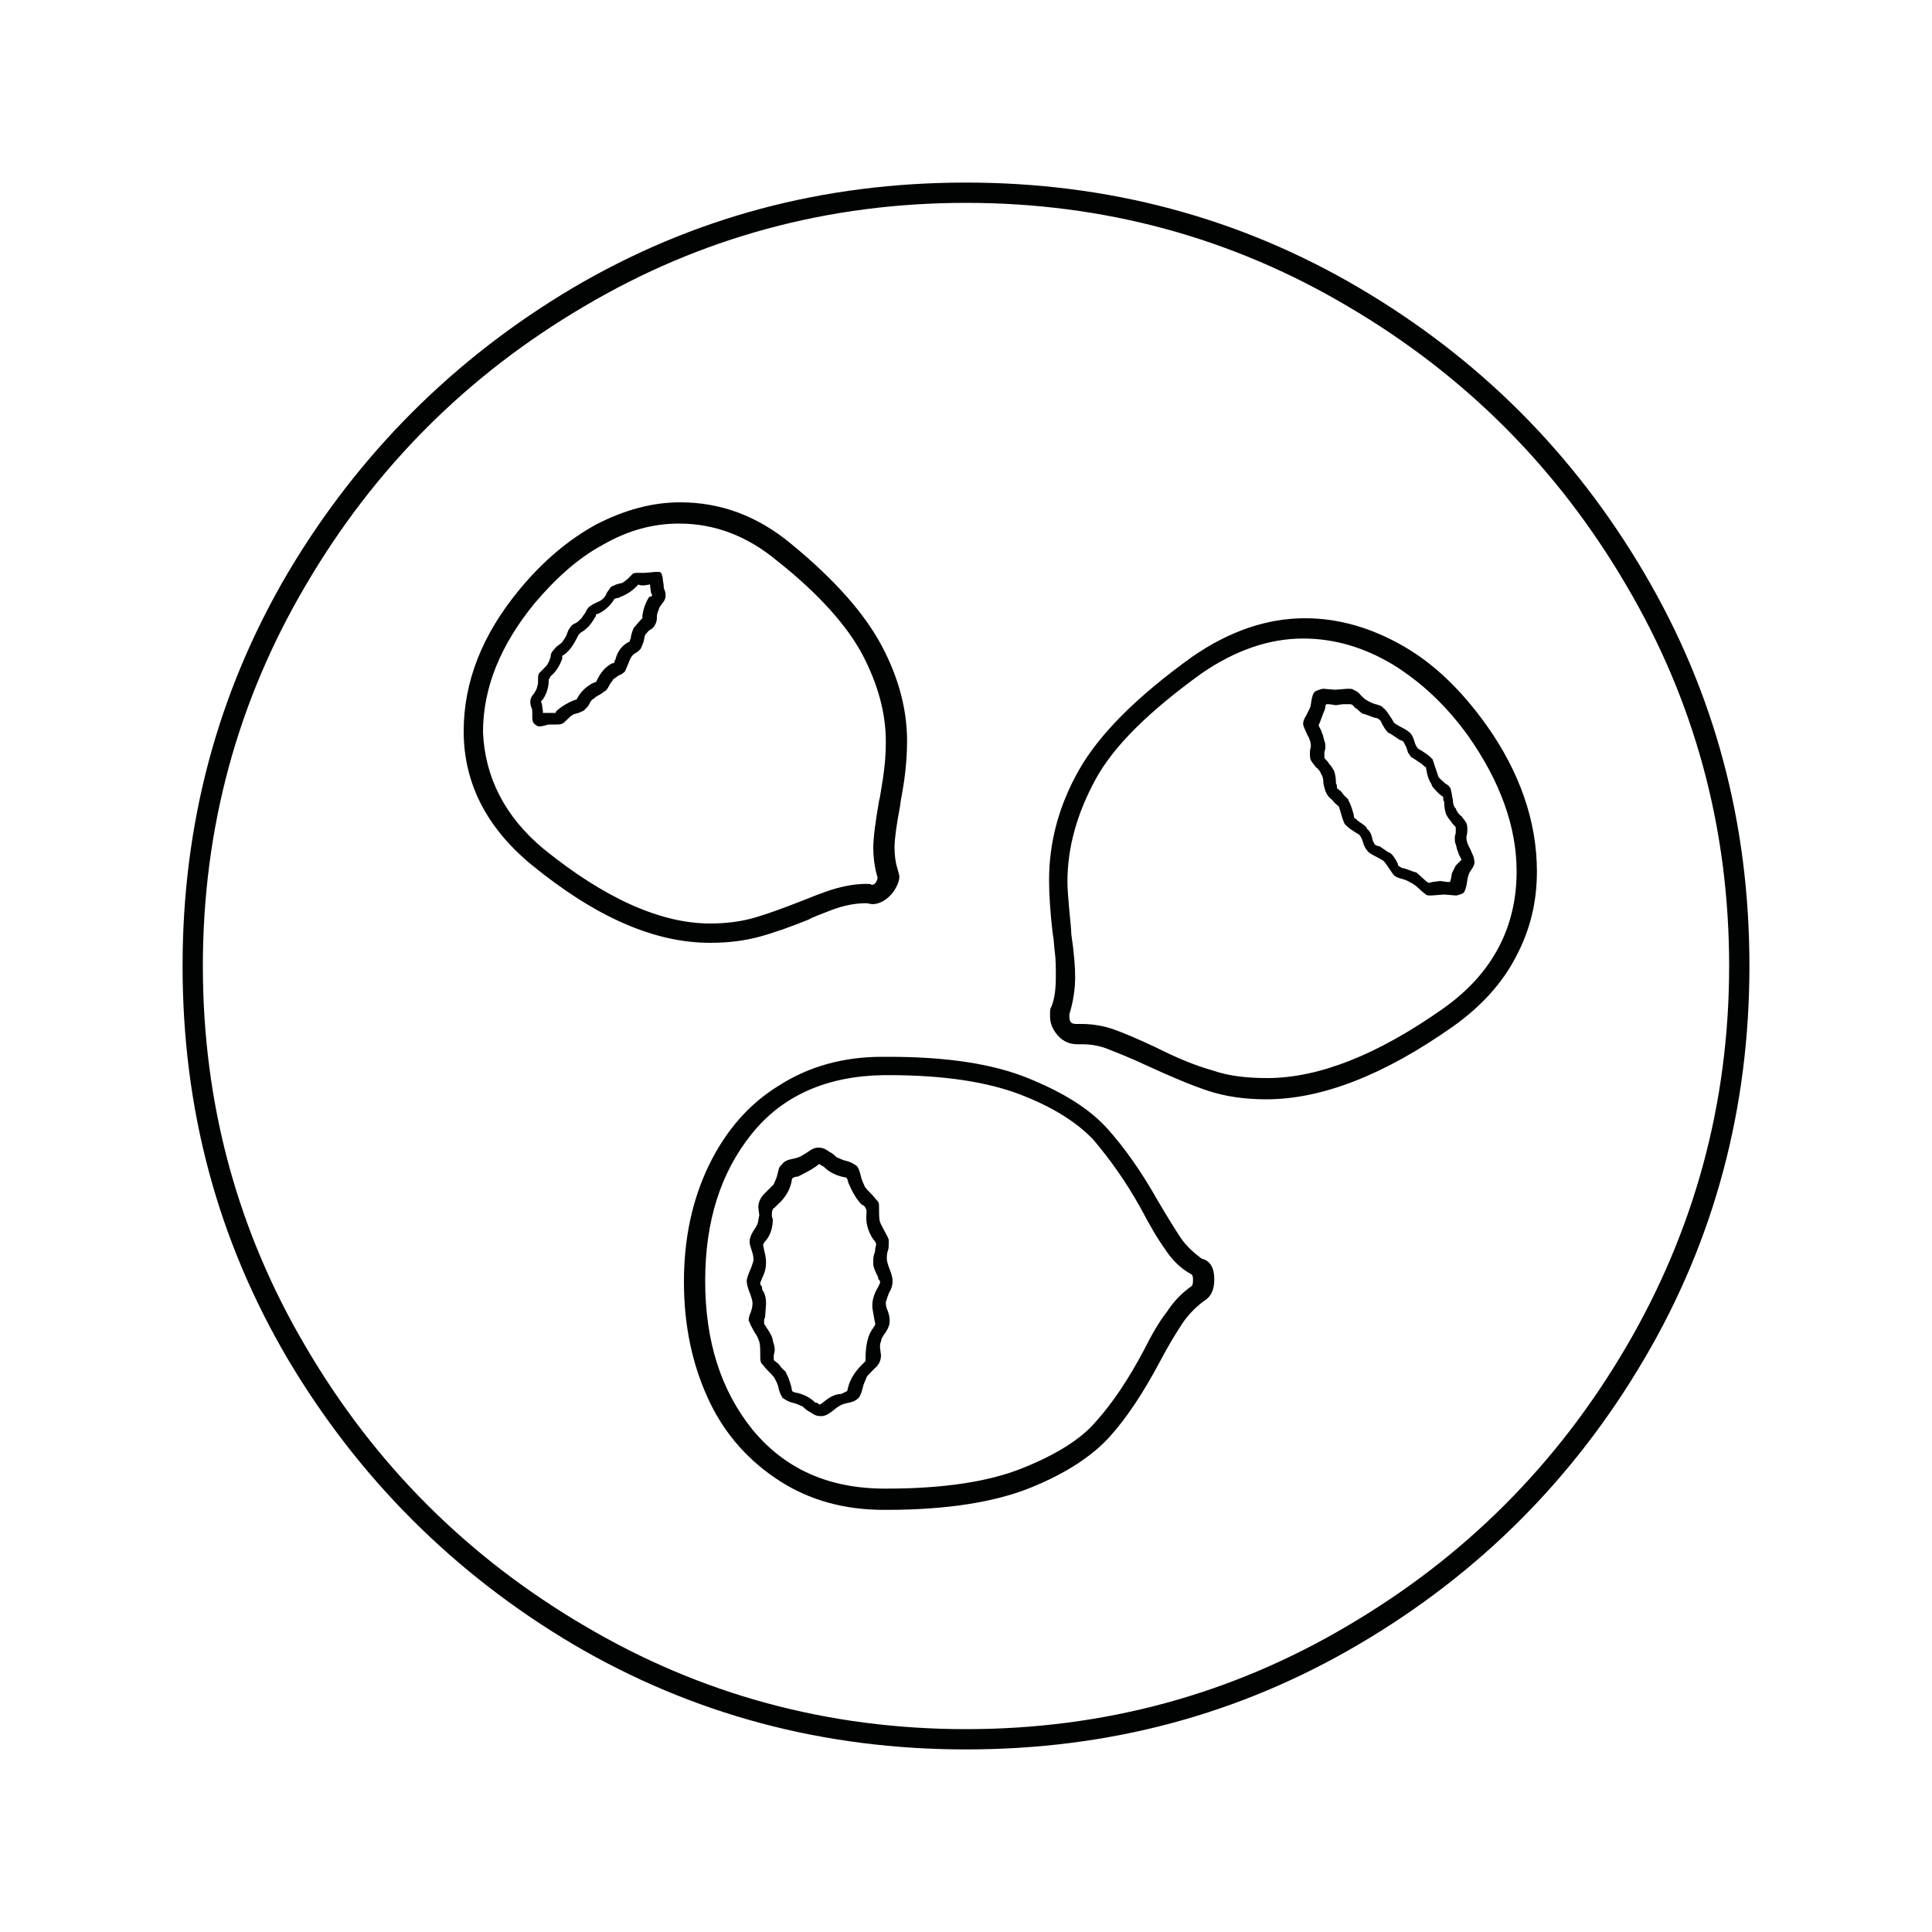 <?xml version="1.0" encoding="UTF-8"?>
<!-- Generator: Adobe Illustrator 27.0.0, SVG Export Plug-In . SVG Version: 6.00 Build 0)  -->
<svg xmlns="http://www.w3.org/2000/svg" xmlns:xlink="http://www.w3.org/1999/xlink" version="1.1" id="Livello_1" x="0px" y="0px" viewBox="0 0 200 200" overflow="visible" xml:space="preserve">
<g>
	<path fill="#010202" d="M140.7,29.8c12.4,7.3,22.2,17.1,29.5,29.5c7.3,12.4,10.9,25.9,10.9,40.7c0,14.7-3.6,28.3-10.9,40.7   c-7.3,12.4-17.1,22.2-29.5,29.5c-12.4,7.3-25.9,10.9-40.7,10.9c-14.7,0-28.3-3.6-40.7-10.9C47,162.9,37.1,153,29.8,140.7   c-7.3-12.4-10.9-25.9-10.9-40.7c0-14.7,3.6-28.3,10.9-40.7C37.1,47,47,37.1,59.3,29.8c12.4-7.3,25.9-10.9,40.7-10.9   C114.7,18.9,128.3,22.5,140.7,29.8z M139.5,168.3c12.1-7.1,21.7-16.7,28.8-28.8c7.1-12.1,10.7-25.3,10.7-39.5   c0-14.3-3.6-27.5-10.7-39.5c-7.1-12.1-16.7-21.7-28.8-28.8C127.5,24.6,114.3,21,100,21c-14.3,0-27.5,3.6-39.5,10.7   c-12.1,7.1-21.7,16.7-28.8,28.8C24.6,72.5,21,85.7,21,100c0,14.3,3.6,27.5,10.7,39.5c7.1,12.1,16.7,21.7,28.8,28.8   C72.5,175.4,85.7,179,100,179C114.3,179,127.5,175.4,139.5,168.3z M78.5,97c-1.5,0.4-3.2,0.6-5,0.6c-5.8,0-11.9-2.7-18.5-8.1   c-4.6-3.8-7-8.4-7-13.8c0-5.1,1.9-10,5.8-14.7c2.4-2.9,5-5.1,7.9-6.7c2.9-1.5,5.8-2.3,8.7-2.3c4.2,0,8,1.4,11.5,4.3   c4.5,3.7,7.6,7.2,9.4,10.6c1.8,3.4,2.6,6.7,2.6,9.8c0,1.3-0.1,2.7-0.3,4.1c-0.2,1.4-0.4,2.2-0.4,2.5c-0.4,2.1-0.6,3.6-0.6,4.4   c0,0.8,0.1,1.6,0.3,2.2c0.1,0.4,0.2,0.7,0.2,0.8c0,0.5-0.2,1-0.6,1.6c-0.6,0.8-1.4,1.3-2.2,1.3l-0.6-0.1c-1.1,0-2.3,0.2-3.6,0.7   c-1.3,0.5-2.1,0.8-2.4,1C81.7,96,80,96.6,78.5,97z M56.3,87.9c6.3,5.1,12.1,7.7,17.2,7.7c1.7,0,3.2-0.2,4.6-0.6   c1.4-0.4,3-1,4.8-1.7c0.3-0.1,1.2-0.5,2.6-1s2.9-0.8,4.1-0.8c0.4,0,0.6,0,0.6,0.1c0.2,0,0.4-0.1,0.5-0.3c0.1-0.2,0.2-0.4,0.1-0.6   c-0.3-1.1-0.4-2.1-0.4-2.9c0-1,0.2-2.6,0.6-4.9c0.1-0.3,0.2-1.1,0.4-2.3c0.2-1.3,0.3-2.5,0.3-3.8c0-3-0.8-5.9-2.4-9   c-1.6-3-4.5-6.3-8.8-9.7c-3.1-2.6-6.5-3.9-10.2-3.9c-2.7,0-5.3,0.7-7.9,2.2c-2.6,1.4-4.9,3.5-7.1,6.1c-3.5,4.3-5.3,8.7-5.3,13.3   C50.2,80.4,52.2,84.5,56.3,87.9z M68.6,59.8c0,0.3,0.1,0.6,0.1,0.8c0,0.1,0,0.3,0.1,0.5c0.1,0.2,0.1,0.4,0.1,0.6   c0,0.2-0.1,0.5-0.3,0.7c-0.2,0.3-0.4,0.5-0.4,0.7C68,63.5,68,63.7,68,64c0,0.3-0.1,0.5-0.2,0.7c-0.1,0.2-0.3,0.4-0.5,0.5   c-0.2,0.1-0.3,0.3-0.5,0.5c-0.1,0.2-0.1,0.5-0.2,0.8c-0.1,0.3-0.2,0.5-0.3,0.7c-0.1,0.1-0.3,0.3-0.5,0.4c-0.2,0.1-0.4,0.3-0.5,0.5   c-0.1,0.2-0.2,0.4-0.3,0.7c-0.1,0.2-0.2,0.5-0.3,0.7c-0.1,0.1-0.3,0.3-0.6,0.4c-0.2,0.1-0.4,0.3-0.6,0.4c-0.1,0.2-0.3,0.4-0.4,0.6   c-0.1,0.2-0.2,0.4-0.4,0.6c-0.2,0.1-0.4,0.3-0.6,0.4c-0.2,0.1-0.4,0.2-0.6,0.4c-0.2,0.1-0.4,0.3-0.5,0.6c-0.1,0.2-0.3,0.4-0.5,0.6   c-0.1,0.1-0.4,0.2-0.6,0.3c-0.3,0.1-0.5,0.1-0.6,0.2c-0.2,0.1-0.4,0.3-0.6,0.5c-0.2,0.2-0.4,0.4-0.5,0.4c-0.1,0.1-0.4,0.1-0.6,0.1   h-0.6h-0.2c-0.4,0.1-0.7,0.2-1,0.2c-0.1,0-0.3-0.1-0.4-0.2c-0.2-0.1-0.3-0.4-0.3-0.7c0-0.4,0-0.6,0-0.6c0-0.1,0-0.3-0.1-0.5   c-0.1-0.2-0.1-0.4-0.1-0.6c0-0.2,0.1-0.5,0.3-0.7c0.2-0.3,0.4-0.6,0.4-0.8c0.1-0.2,0.1-0.5,0.1-0.7c0-0.3,0-0.5,0.1-0.7   c0.1-0.1,0.3-0.3,0.5-0.5c0.2-0.2,0.4-0.4,0.4-0.5c0.1-0.1,0.2-0.4,0.3-0.7c0-0.3,0.1-0.5,0.3-0.7c0.1-0.1,0.2-0.3,0.5-0.5   c0.3-0.2,0.5-0.4,0.5-0.5c0.1-0.1,0.3-0.4,0.4-0.7s0.2-0.5,0.3-0.6c0.1-0.2,0.3-0.4,0.6-0.5c0.2-0.1,0.4-0.3,0.6-0.5   c0.1-0.2,0.3-0.4,0.4-0.6c0.1-0.2,0.2-0.4,0.4-0.6c0.2-0.1,0.4-0.3,0.7-0.4c0.2-0.1,0.5-0.2,0.7-0.4c0.1-0.1,0.3-0.3,0.4-0.6   c0.1-0.2,0.3-0.4,0.4-0.6c0.1-0.1,0.4-0.2,0.6-0.3c0.3-0.1,0.5-0.1,0.7-0.2c0.1-0.1,0.3-0.2,0.5-0.4c0.2-0.2,0.4-0.4,0.5-0.5   c0.1-0.1,0.4-0.1,0.6-0.1h0.7l1.1-0.1c0.3,0,0.5,0,0.5,0.1C68.5,59.3,68.5,59.5,68.6,59.8z M67.5,61.7c0-0.1,0-0.2-0.1-0.3   l-0.1-0.7v-0.2l-0.6,0.1c-0.3,0-0.5,0-0.6-0.1l-0.2,0.2c-0.4,0.4-0.9,0.8-1.7,1.1c-0.1,0.1-0.2,0.1-0.3,0.1L63.6,62   c-0.4,0.7-1,1.2-1.6,1.5l-0.3,0.1c0,0.1,0,0.2-0.1,0.3c-0.4,0.7-0.8,1.2-1.5,1.6l-0.2,0.2l-0.1,0.2c-0.4,0.8-0.8,1.4-1.3,1.8   l-0.3,0.2v0.3c-0.3,0.8-0.7,1.4-1.2,1.8l-0.1,0.2c-0.1,0.1-0.1,0.2-0.1,0.3c0,0.6-0.2,1.3-0.6,1.9L56,72.6l0.1,0.3l0.1,0.7v0.2h0.3   h0.7h0.3l0.1-0.2c0.7-0.6,1.3-0.9,1.8-1.1l0.3-0.1l0.1-0.2c0.4-0.7,1-1.2,1.6-1.5l0.3-0.1l0.1-0.2c0.4-0.8,0.8-1.3,1.5-1.7l0.3-0.1   c0-0.1,0-0.2,0.1-0.3c0.2-0.8,0.6-1.4,1.3-1.8l0.2-0.1c0-0.1,0-0.2,0.1-0.3c0-0.3,0.1-0.6,0.3-1.1l0.7-0.8l0.2-0.2v-0.3   c0.1-0.6,0.3-1.3,0.7-1.9L67.5,61.7z M125.7,132.4v0.1c0,1.1-0.4,1.8-1.1,2.2c-0.8,0.6-1.6,1.4-2.2,2.3c-0.6,0.9-1.4,2.2-2.3,3.9   c-1.7,3.2-3.4,5.8-5.2,7.8c-1.8,2-4.5,3.8-8.2,5.3c-3.7,1.5-8.7,2.3-14.9,2.3h-0.3c-4.1,0-7.7-1-10.8-3c-3.1-2-5.6-4.7-7.3-8.3   c-1.7-3.6-2.6-7.7-2.6-12.3c0-4.6,0.9-8.6,2.6-12.1c1.7-3.5,4.1-6.3,7.2-8.2c3.1-2,6.7-3,10.7-3h0.7c5.9,0,10.7,0.7,14.4,2.2   s6.4,3.2,8.2,5.2c1.8,2,3.5,4.4,5.2,7.4c1,1.7,1.8,3,2.4,3.9c0.6,0.9,1.4,1.6,2.2,2.2C125.3,130.5,125.7,131.3,125.7,132.4z    M123.5,132.4c0-0.3-0.1-0.5-0.2-0.5c-1.1-0.6-2-1.5-2.7-2.6c-0.8-1.1-1.6-2.5-2.5-4.2c-1.6-2.9-3.3-5.2-4.9-7.1   c-1.7-1.8-4.2-3.4-7.6-4.7c-3.4-1.3-7.9-2-13.5-2h-0.7c-5.8,0.1-10.4,2.1-13.6,6.1c-3.2,4-4.8,9-4.8,15.2c0,6.2,1.6,11.3,4.9,15.4   c3.3,4,7.8,6.1,13.7,6.1h0.2c5.8,0,10.5-0.7,14-2.1s6.1-3,7.7-4.9c1.7-1.9,3.3-4.3,4.9-7.3c0.8-1.6,1.6-3,2.4-4   c0.7-1.1,1.6-2,2.6-2.7C123.5,132.9,123.5,132.7,123.5,132.4z M92.1,133.7c-0.2,0.4-0.3,0.8-0.4,1.1v0.1c0,0.3,0.1,0.6,0.2,0.8   c0.1,0.3,0.2,0.6,0.2,1c0,0.4-0.1,0.7-0.4,1.2c-0.3,0.4-0.5,0.7-0.5,1c-0.1,0.1-0.1,0.4-0.1,0.6l0.1,0.8c0,0.5-0.2,1-0.7,1.4   c-0.5,0.5-0.8,0.8-0.8,0.9c-0.1,0.3-0.3,0.6-0.4,1.1c-0.1,0.4-0.2,0.7-0.4,1c-0.2,0.2-0.5,0.4-1,0.5s-0.8,0.2-1.1,0.4   c-0.2,0.1-0.5,0.4-0.8,0.6c-0.4,0.3-0.7,0.4-1,0.4c-0.4,0-0.7-0.1-1.1-0.4c-0.4-0.2-0.6-0.4-0.8-0.6c-0.3-0.1-0.6-0.3-1.1-0.4   c-0.4-0.1-0.7-0.3-1-0.5c-0.1-0.2-0.3-0.5-0.4-1c-0.1-0.5-0.3-0.8-0.4-1c-0.1-0.2-0.4-0.5-0.7-0.8c-0.3-0.3-0.5-0.6-0.7-0.8   c-0.1-0.2-0.1-0.5-0.1-0.8c0-0.6,0-1.1-0.1-1.4c-0.1-0.3-0.2-0.6-0.5-1c-0.2-0.4-0.4-0.7-0.5-1l-0.1-0.2c0-0.3,0.1-0.6,0.2-0.8   c0.1-0.3,0.2-0.6,0.2-1c0-0.2-0.1-0.6-0.3-1.1c-0.2-0.5-0.3-0.9-0.3-1.2c0-0.2,0.1-0.5,0.3-1c0.2-0.4,0.3-0.8,0.4-1.1v-0.1   c0-0.4-0.1-0.7-0.2-1c-0.1-0.3-0.2-0.6-0.2-0.8c0-0.4,0.1-0.7,0.4-1.2c0.3-0.4,0.5-0.8,0.5-1.1l0.1-0.5l-0.1-0.8   c0-0.5,0.2-1,0.6-1.4c0.4-0.4,0.7-0.7,1-1c0.1-0.3,0.3-0.6,0.4-1.1c0.1-0.5,0.2-0.8,0.4-0.9c0.2-0.3,0.5-0.5,1-0.6   c0.5-0.1,0.8-0.2,1-0.3c0.1-0.1,0.4-0.2,0.8-0.5c0.4-0.3,0.7-0.4,1-0.4c0.4,0,0.7,0.1,1.1,0.4c0.4,0.2,0.6,0.4,0.8,0.6   c0.3,0.1,0.6,0.3,1.1,0.4c0.4,0.1,0.7,0.3,1,0.5c0.1,0.1,0.3,0.5,0.4,1c0.1,0.5,0.3,0.8,0.4,1.1c0.1,0.2,0.4,0.5,0.7,0.8   c0.3,0.3,0.5,0.6,0.7,0.8c0.1,0.1,0.1,0.4,0.1,0.7c0,0.6,0,1.1,0.1,1.4c0.1,0.3,0.3,0.6,0.5,1c0.2,0.4,0.4,0.7,0.4,0.9v0.3   c0,0.3,0,0.6-0.1,0.8c-0.1,0.3-0.1,0.6-0.1,0.8c0,0.2,0.1,0.6,0.3,1.1c0.2,0.5,0.3,0.9,0.3,1.2C92.4,133,92.3,133.4,92.1,133.7z    M91,133c0.1-0.1,0.1-0.2,0.1-0.3c0-0.1,0-0.1-0.1-0.2c-0.1-0.1-0.1-0.2-0.1-0.3c-0.3-0.6-0.5-1-0.5-1.4v-0.2c0-0.3,0-0.5,0.1-0.8   c0.1-0.2,0.1-0.4,0.1-0.5l0.1-0.5c0-0.1-0.1-0.3-0.3-0.5c-0.6-0.9-0.8-1.8-0.7-2.7c0-0.3,0-0.5-0.1-0.5c0-0.1-0.1-0.3-0.4-0.4   c-0.6-0.6-1-1.4-1.4-2.3c0-0.2-0.1-0.4-0.2-0.5l-0.5-0.1c-0.7-0.2-1.3-0.5-1.8-1l-0.5-0.3l-0.4,0.3c-0.6,0.4-1.2,0.7-1.8,1   c-0.3,0-0.5,0.1-0.6,0.2l-0.1,0.5c-0.2,0.8-0.7,1.6-1.4,2.2c-0.1,0.1-0.2,0.2-0.3,0.3c-0.1,0.1-0.2,0.1-0.2,0.2   c-0.1,0.2-0.1,0.4-0.1,0.6c0,0.2,0.1,0.4,0.1,0.4c0,0.8-0.2,1.6-0.7,2.2c-0.2,0.2-0.3,0.4-0.3,0.5l0.1,0.5c0.1,0.4,0.2,0.8,0.2,1.3   c0,0.5-0.1,1-0.4,1.6l-0.2,0.5c0,0.1,0,0.2,0.1,0.3c0.1,0.1,0.1,0.2,0.1,0.4c0.3,0.4,0.4,0.9,0.4,1.4v0.1l-0.1,1.4   c-0.1,0.1-0.1,0.2-0.1,0.5c0,0.1,0,0.2,0.1,0.3c0.1,0.1,0.1,0.2,0.2,0.3c0.4,0.6,0.6,1,0.6,1.3c0.1,0.3,0.2,0.6,0.2,0.9   c0,0.3-0.1,0.5-0.1,0.6v0.5l0.5,0.4c0.1,0.1,0.2,0.3,0.4,0.5c0.2,0.2,0.4,0.3,0.4,0.5c0.1,0.1,0.3,0.6,0.5,1.3l0.1,0.5   c0.1,0.1,0.4,0.2,0.6,0.2c0.7,0.2,1.3,0.5,1.8,1c0.1,0,0.2,0,0.3,0.1c0.1,0.1,0.1,0.1,0.2,0.1l0.4-0.3c0.6-0.5,1.2-0.8,1.8-0.8   l0.6-0.3l0.1-0.4c0.2-0.8,0.7-1.6,1.4-2.3l0.4-0.4v-0.2c0-1.3,0.2-2.4,0.7-3.1c0.1-0.1,0.1-0.2,0.2-0.3c0.1-0.1,0.1-0.2,0.1-0.3   l-0.1-0.5c-0.1-0.6-0.2-1-0.2-1.3c0-0.5,0.1-1,0.4-1.6C90.9,133.2,91,133.1,91,133z M159.1,90.2c0,3.2-0.7,6.1-2.2,8.9   c-1.4,2.7-3.6,5.1-6.4,7.1c-7.2,5.1-13.7,7.6-19.4,7.6c-2.3,0-4.3-0.3-6.1-0.9c-1.8-0.6-3.9-1.5-6.3-2.6c-1.7-0.8-3-1.3-4-1.7   c-1-0.4-1.9-0.5-2.8-0.5h-0.3h-0.1c-0.9,0-1.7-0.4-2.3-1.3c-0.4-0.6-0.5-1.1-0.5-1.7c0-0.4,0-0.7,0.1-0.8c0.4-0.9,0.5-2,0.5-3.3   c0-0.8,0-1.6-0.1-2.4c-0.1-0.7-0.1-1.4-0.2-1.8c-0.3-2.4-0.4-4.3-0.4-5.7c0-3.9,1-7.7,3.1-11.4c2.1-3.7,6-7.6,11.7-11.7   c3.9-2.7,7.8-4,11.7-4c3.5,0,6.9,1,10.2,2.9c3.3,1.9,6.1,4.7,8.6,8.2C157.3,79.9,159.1,85,159.1,90.2z M157,90.2   c0-4.6-1.7-9.3-5-14c-2.3-3.2-4.9-5.6-7.8-7.4c-3-1.8-6.1-2.7-9.3-2.7c-3.5,0-7,1.2-10.5,3.6c-5.4,3.9-9.1,7.5-11,11   c-1.9,3.5-2.9,7-2.9,10.6c0,0.8,0.1,1.8,0.2,3c0.1,1.1,0.2,1.9,0.2,2.4c0.3,2,0.4,3.5,0.4,4.4c0,1.3-0.2,2.6-0.6,3.9v0.2   c0,0.6,0.2,0.8,0.7,0.8h0.6c1.1,0,2.3,0.2,3.4,0.6c1.1,0.4,2.5,1,4.2,1.8c2.2,1.1,4.1,1.9,5.9,2.4c1.7,0.6,3.6,0.8,5.7,0.8   c5.3,0,11.4-2.4,18.2-7.2C154.5,100.8,157,96,157,90.2z M152.4,89.9c-0.2,0.3-0.4,0.6-0.4,0.8c-0.1,0.2-0.1,0.5-0.2,1   c-0.1,0.4-0.2,0.7-0.4,0.8c-0.3,0.1-0.5,0.2-0.7,0.2l-1.2-0.1l-1.3,0.1c-0.3,0-0.5,0-0.6-0.1c-0.1-0.1-0.4-0.3-0.7-0.6   c-0.3-0.3-0.6-0.5-0.8-0.6c-0.2-0.1-0.5-0.3-0.9-0.4c-0.4-0.1-0.7-0.2-0.9-0.4c-0.1-0.1-0.3-0.4-0.5-0.7c-0.2-0.3-0.4-0.6-0.6-0.8   c-0.2-0.1-0.5-0.3-0.9-0.5c-0.4-0.2-0.7-0.4-0.8-0.6c-0.1-0.1-0.3-0.4-0.4-0.8c-0.1-0.4-0.3-0.7-0.4-0.8c-0.2-0.1-0.5-0.3-0.8-0.5   c-0.3-0.2-0.5-0.4-0.7-0.6c-0.1-0.2-0.2-0.5-0.3-0.8c-0.1-0.4-0.2-0.7-0.3-1c-0.2-0.2-0.5-0.4-0.7-0.7c-0.3-0.2-0.5-0.5-0.6-0.7   c-0.1-0.2-0.2-0.5-0.3-1c0-0.5-0.1-0.8-0.2-0.9c-0.1-0.3-0.3-0.6-0.6-0.8c-0.2-0.3-0.4-0.5-0.5-0.7c-0.1-0.2-0.1-0.5-0.1-0.8   c0-0.3,0.1-0.5,0.1-0.7c0-0.3-0.1-0.7-0.4-1.2c-0.2-0.5-0.4-0.8-0.4-1.1c0-0.2,0.1-0.5,0.3-0.8c0.2-0.4,0.3-0.6,0.4-0.8   c0.1-0.2,0.1-0.5,0.2-1c0.1-0.4,0.2-0.7,0.5-0.8c0.3-0.1,0.5-0.2,0.7-0.2l1.2,0.1l1.3-0.1c0.3,0,0.5,0,0.6,0.1   c0.2,0.1,0.5,0.2,0.7,0.5c0.3,0.3,0.5,0.5,0.7,0.6c0.2,0.1,0.5,0.3,0.9,0.4s0.7,0.2,0.8,0.4c0.2,0.1,0.4,0.4,0.6,0.7   s0.4,0.6,0.5,0.8c0.1,0.1,0.4,0.3,0.8,0.5c0.4,0.2,0.7,0.4,0.9,0.6c0.1,0.1,0.3,0.4,0.4,0.8c0.1,0.4,0.3,0.7,0.4,0.8   c0.2,0.1,0.5,0.3,0.8,0.5c0.3,0.2,0.5,0.4,0.7,0.6c0.1,0.3,0.2,0.6,0.3,0.9s0.2,0.6,0.3,0.9c0.1,0.2,0.4,0.4,0.7,0.7   c0.4,0.2,0.6,0.5,0.6,0.7c0.1,0.3,0.1,0.6,0.2,1c0,0.4,0.1,0.7,0.3,0.9c0.1,0.3,0.3,0.6,0.6,0.8c0.2,0.3,0.4,0.5,0.5,0.7   c0.1,0.2,0.1,0.5,0.1,0.8c0,0.3-0.1,0.5-0.1,0.7c0,0.3,0.1,0.7,0.4,1.2c0.2,0.5,0.4,0.8,0.4,1.1C152.7,89.3,152.6,89.6,152.4,89.9z    M151.3,89l-0.2-0.4c-0.1-0.1-0.1-0.3-0.2-0.5c-0.1-0.2-0.1-0.4-0.2-0.7c-0.1-0.2-0.1-0.4-0.1-0.7c0-0.2,0.1-0.4,0.1-0.5v-0.5   c0-0.1-0.1-0.2-0.3-0.4c-0.1-0.1-0.2-0.3-0.3-0.4c-0.1-0.1-0.3-0.4-0.4-0.6c-0.1-0.3-0.2-0.7-0.2-1.3c-0.1-0.1-0.1-0.3-0.1-0.5   l-0.4-0.3c-0.5-0.5-0.8-0.8-0.8-1c-0.2-0.3-0.4-0.7-0.5-1.3l-0.1-0.5c-0.1,0-0.2-0.1-0.4-0.3c-0.6-0.4-1-0.7-1.1-0.7   c-0.2-0.3-0.4-0.5-0.4-0.7c-0.1-0.2-0.1-0.4-0.2-0.5l-0.2-0.4c-0.1-0.1-0.3-0.2-0.4-0.2c-0.6-0.4-1-0.7-1.1-0.7   c-0.2-0.1-0.5-0.5-0.8-1.1c0-0.1-0.1-0.2-0.2-0.3c-0.1-0.1-0.3-0.2-0.5-0.2c-0.6-0.2-1-0.4-1.2-0.4c-0.2-0.1-0.4-0.3-0.5-0.4   c-0.1-0.1-0.3-0.2-0.4-0.3c-0.1-0.2-0.3-0.3-0.4-0.3H139l-0.7,0.1l-0.7-0.1h-0.3c-0.1,0.1-0.1,0.2-0.1,0.3c0,0.1-0.1,0.4-0.2,0.6   l-0.3,0.8l-0.2,0.5l0.2,0.4c0.1,0.1,0.1,0.3,0.2,0.5c0.1,0.2,0.1,0.4,0.2,0.7c0.1,0.2,0.1,0.4,0.1,0.7c0,0.2-0.1,0.4-0.1,0.5v0.5   c0,0.1,0.1,0.2,0.3,0.4c0.1,0.1,0.2,0.3,0.3,0.4c0.1,0.1,0.3,0.4,0.4,0.6c0.1,0.3,0.2,0.7,0.2,1.3c0.1,0.1,0.1,0.3,0.1,0.5l0.4,0.3   c0.1,0.1,0.2,0.3,0.4,0.5c0.2,0.2,0.4,0.3,0.4,0.5c0.1,0.1,0.3,0.6,0.5,1.3l0.1,0.5c0.1,0,0.2,0.1,0.4,0.3c0.6,0.4,0.9,0.6,0.9,0.8   c0.3,0.2,0.5,0.6,0.6,1.2l0.2,0.4c0.1,0.1,0.3,0.2,0.5,0.2c0.6,0.4,1,0.7,1.1,0.7c0.2,0.1,0.5,0.5,0.8,1.1c0,0.2,0.1,0.3,0.2,0.3   c0.1,0.1,0.3,0.2,0.5,0.2c0.6,0.2,1,0.4,1.2,0.4l0.9,0.8c0.2,0.2,0.4,0.3,0.4,0.3l0.4-0.1l0.8-0.1l0.7,0.1h0.3l0.1-0.3l0.1-0.6   l0.4-0.8L151.3,89z"></path>
</g>
</svg>
